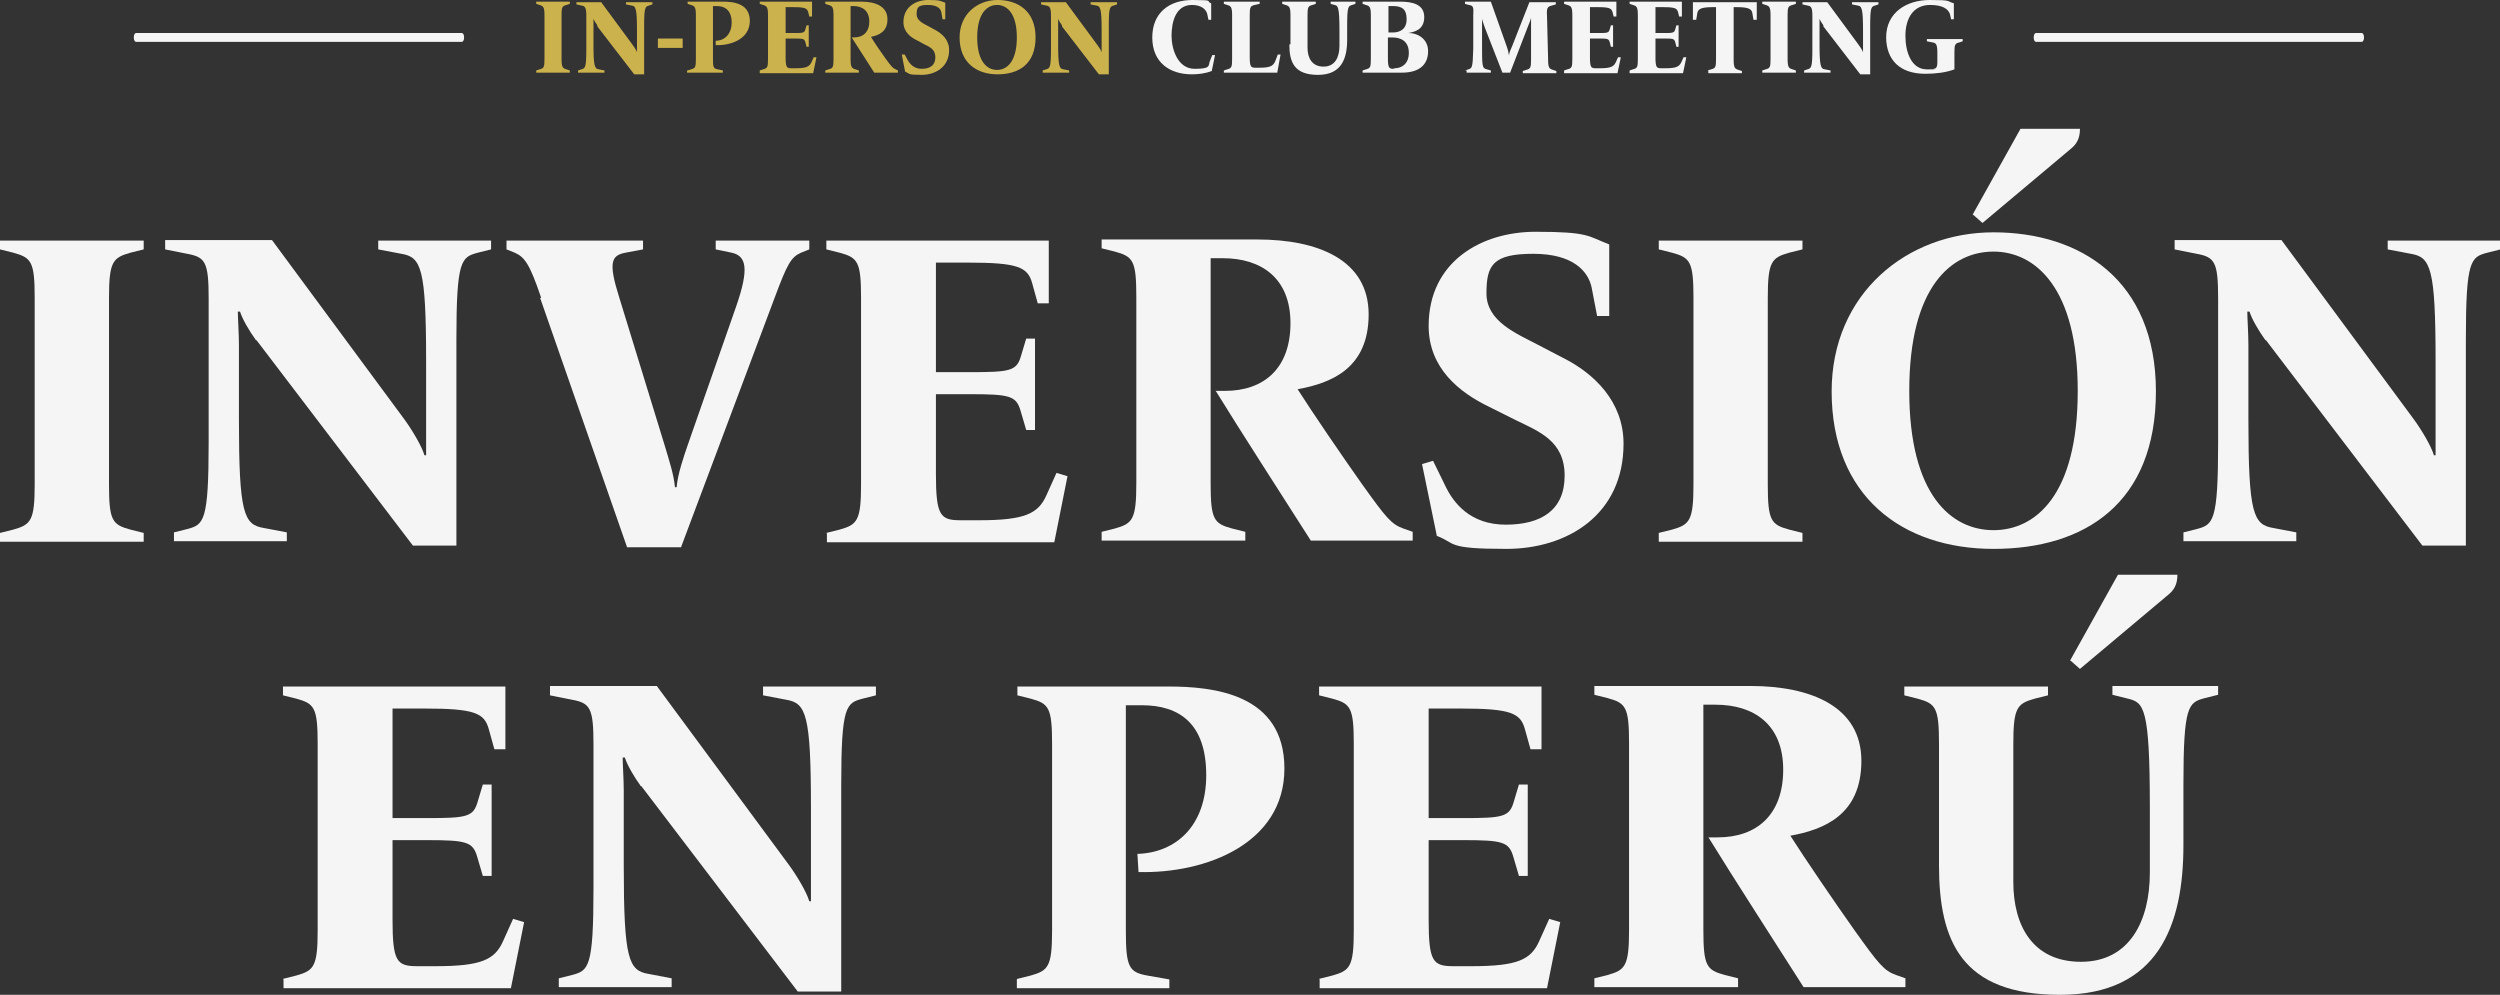 <?xml version="1.0" encoding="UTF-8"?>
<svg id="Layer_1" xmlns="http://www.w3.org/2000/svg" version="1.1" viewBox="0 0 454.1 180.7">
  <rect x="0" y="0" width="454.1" height="180.7" fill="#333333" stroke="none"/>
  <!-- Generator: Adobe Illustrator 29.1.0, SVG Export Plug-In . SVG Version: 2.1.0 Build 142)  -->
  <defs>
    <style>
      .st0 {
        fill: #f5f5f5;
      }

      .st1 {
        fill: #ccb24d;
      }
    </style>
  </defs>
  <g>
    <path class="st0" d="M0,96.8l2.4-.6c3.2-.9,3.9-1.6,3.9-8.2v-33.9c0-6.6-.6-7.3-3.9-8.2l-2.4-.6v-1.6h26.1v1.6l-2.4.6c-3.2.9-3.9,1.6-3.9,8.2v33.9c0,6.6.6,7.3,3.9,8.2l2.4.6v1.6H0v-1.6Z"/>
    <path class="st0" d="M46.5,61.8c-1.3-1.8-2.5-3.9-2.9-5.2h-.4c0,1.1.2,4,.2,6.1v13.6c0,17,.9,19,4.5,19.6l4.2.8v1.6h-20.5v-1.6l2.4-.6c3-.8,3.9-1.3,3.9-15.7v-26.2c0-6.6-.6-7.5-3.9-8.1l-4-.8v-1.7h19.4l24,32.5c1.4,1.9,3.2,4.9,3.7,6.6h.3c0-1.5,0-5,0-7v-10c0-17.1-.9-19-4.5-19.6l-4.2-.8v-1.6h20.5v1.6l-2.4.6c-3,.8-3.9,1.3-3.9,15.7v37.5h-7.9l-28.4-37.3Z"/>
    <path class="st0" d="M98.3,54.1c-2.1-6.2-3-7.4-4.8-8.2l-1.5-.6v-1.6h24.8v1.6l-3.2.6c-2.5.5-3.2,1.6-1.1,8.2l8.2,26.7c.8,2.7,1.7,5.4,1.9,7.7h.3c.2-2.4,1.3-5.6,2.1-7.9l8.7-24.9c2.4-6.9,1.9-9.2-.8-9.8l-2.9-.6v-1.6h17v1.6l-1.5.6c-1.8.8-2.5,2-4.8,8.2l-17,45.3h-9.8l-15.8-45.3Z"/>
    <path class="st0" d="M150.1,96.8l2.4-.6c3.2-.9,3.9-1.6,3.9-8.2v-33.9c0-6.6-.6-7.3-3.9-8.2l-2.4-.6v-1.6h40.4v11.4h-2l-1-3.6c-.8-3-2.6-3.8-11.7-3.8h-5.8v19.9h6.1c7.5,0,8.6-.2,9.4-3.1l.9-3h1.6v16.6h-1.6l-1-3.4c-.8-2.8-1.9-3.1-9.3-3.1h-6.1v14.5c0,7.6.8,8.4,4.5,8.4h3.3c8.4,0,10.8-1.2,12.3-4.6l1.8-4,2,.6-2.4,12h-41.3v-1.6Z"/>
    <path class="st0" d="M220.8,71h1.7c7.1,0,11.9-4.1,11.9-12.3s-5.3-11.8-12.3-11.8h-2.2v40.9c0,6.6.6,7.3,3.9,8.2l2.4.6v1.6h-26.1v-1.6l2.4-.6c3.2-.9,3.9-1.6,3.9-8.2v-33.9c0-6.6-.6-7.3-3.9-8.2l-2.4-.6v-1.6h28.3c11,0,20.2,3.7,20.2,13.6s-6.9,12.5-12.9,13.6c2.6,4.1,8.2,12.3,11.6,17.1,4.5,6.3,5.4,7.4,7.6,8.2l1.7.6v1.6h-18.5c-4.4-6.9-13.1-20.4-17.4-27.4Z"/>
    <path class="st0" d="M261,97.4l-2.7-13.1,2-.6,2.2,4.5c1.5,3.2,4.6,7.1,11,7.1s10.7-2.6,10.7-8.9-4.6-8-8.9-10.1l-4.8-2.4c-5.4-2.6-11-7-11-14.7,0-11.7,9.6-17.1,19.4-17.1s9.5.8,13.4,2.3v13h-2.2l-1-5.2c-.6-2.8-3.2-6.1-10.6-6.1s-8.5,2.1-8.5,7.2,5.5,7.3,9.3,9.3l4.6,2.4c5.6,2.8,11,7.9,11,15.6,0,12.9-10.2,19.1-21.3,19.1s-9-1-12.7-2.4Z"/>
    <path class="st0" d="M301.3,96.8l2.4-.6c3.2-.9,3.9-1.6,3.9-8.2v-33.9c0-6.6-.6-7.3-3.9-8.2l-2.4-.6v-1.6h26.1v1.6l-2.4.6c-3.2.9-3.9,1.6-3.9,8.2v33.9c0,6.6.6,7.3,3.9,8.2l2.4.6v1.6h-26.1v-1.6Z"/>
    <path class="st0" d="M332.7,71.1c0-17.8,13.7-28.9,29.4-28.9s29.5,8.6,29.5,28.9-12.9,28.6-29.5,28.6-29.4-9.6-29.4-28.6ZM377.4,71c0-18.7-7.7-25.3-15.3-25.3s-15.3,6.3-15.3,25.3,7.7,25.3,15.3,25.3,15.3-6.3,15.3-25.3ZM358.3,39l8.7-15.6h10.8c0,1.1-.2,2.4-1.5,3.5l-16.2,13.6-1.7-1.5Z"/>
    <path class="st0" d="M411.5,61.8c-1.3-1.8-2.5-3.9-2.9-5.2h-.4c0,1.1.2,4,.2,6.1v13.6c0,17,.9,19,4.5,19.6l4.2.8v1.6h-20.5v-1.6l2.4-.6c3-.8,3.9-1.3,3.9-15.7v-26.2c0-6.6-.6-7.5-3.9-8.1l-4-.8v-1.7h19.4l24,32.5c1.4,1.9,3.2,4.9,3.7,6.6h.3c0-1.5,0-5,0-7v-10c0-17.1-.9-19-4.5-19.6l-4.2-.8v-1.6h20.5v1.6l-2.4.6c-3,.8-3.9,1.3-3.9,15.7v37.5h-7.9l-28.4-37.3Z"/>
    <path class="st0" d="M51.4,177.8l2.4-.6c3.2-.9,3.9-1.6,3.9-8.2v-33.9c0-6.6-.6-7.3-3.9-8.2l-2.4-.6v-1.6h40.4v11.4h-2l-1-3.6c-.8-3-2.6-3.8-11.7-3.8h-5.8v19.9h6.1c7.5,0,8.6-.2,9.4-3.1l.9-3h1.6v16.6h-1.6l-1-3.4c-.8-2.8-1.9-3.1-9.3-3.1h-6.1v14.5c0,7.6.8,8.4,4.5,8.4h3.3c8.4,0,10.8-1.2,12.3-4.6l1.8-4,2,.6-2.4,12h-41.3v-1.6Z"/>
    <path class="st0" d="M116.4,142.8c-1.3-1.8-2.5-3.9-2.9-5.2h-.4c0,1.1.2,4,.2,6.1v13.6c0,17,.9,19,4.5,19.6l4.2.8v1.6h-20.5v-1.6l2.4-.6c3-.8,3.9-1.3,3.9-15.7v-26.2c0-6.6-.6-7.5-3.9-8.1l-4-.8v-1.7h19.4l24,32.5c1.4,1.9,3.2,4.9,3.7,6.6h.3c0-1.5,0-5,0-7v-10c0-17-.9-19-4.5-19.6l-4.2-.8v-1.6h20.5v1.6l-2.4.6c-3,.8-3.9,1.3-3.9,15.7v37.5h-7.9l-28.4-37.3Z"/>
    <path class="st0" d="M184.8,177.8l2.4-.6c3.2-.9,3.9-1.6,3.9-8.2v-33.9c0-6.6-.6-7.3-3.9-8.2l-2.4-.6v-1.6h27.4c8.2,0,21.1,1.3,21.1,14.9s-14.2,19.1-26.5,18.8l-.2-3.3c6.9-.2,12.5-5,12.5-14.3s-4.8-12.7-11.7-12.7h-2.9v41c0,6.6.6,7.5,3.9,8.1l4,.7v1.6h-27.7v-1.6Z"/>
    <path class="st0" d="M239.6,177.8l2.4-.6c3.2-.9,3.9-1.6,3.9-8.2v-33.9c0-6.6-.6-7.3-3.9-8.2l-2.4-.6v-1.6h40.4v11.4h-2l-1-3.6c-.8-3-2.6-3.8-11.7-3.8h-5.8v19.9h6.1c7.5,0,8.6-.2,9.4-3.1l.9-3h1.6v16.6h-1.6l-1-3.4c-.8-2.8-1.9-3.1-9.3-3.1h-6.1v14.5c0,7.6.8,8.4,4.5,8.4h3.3c8.4,0,10.8-1.2,12.3-4.6l1.8-4,2,.6-2.4,12h-41.3v-1.6Z"/>
    <path class="st0" d="M310.3,152.1h1.7c7.1,0,11.9-4.1,11.9-12.3s-5.3-11.8-12.3-11.8h-2.2v40.9c0,6.6.6,7.3,3.9,8.2l2.4.6v1.6h-26.1v-1.6l2.4-.6c3.2-.9,3.9-1.6,3.9-8.2v-33.9c0-6.6-.6-7.3-3.9-8.2l-2.4-.6v-1.6h28.3c11,0,20.2,3.7,20.2,13.6s-6.9,12.5-12.9,13.6c2.6,4.1,8.2,12.3,11.6,17.1,4.5,6.3,5.4,7.4,7.6,8.2l1.7.6v1.6h-18.5c-4.4-6.9-13.1-20.4-17.4-27.4Z"/>
    <path class="st0" d="M352.2,157.1v-22c0-6.6-.6-7.3-3.9-8.2l-2.4-.6v-1.6h26.1v1.6l-2.4.6c-3.2.9-3.9,1.6-3.9,8.2v25.1c0,7.9,3.5,14.5,12.3,14.5s12.5-7.4,12.5-16.2v-11.9c0-18.2-1.1-19-4-19.7l-2.8-.7v-1.6h19.2v1.6l-2.4.6c-3,.8-3.9,1.3-3.9,15.7v11c0,14.5-4.5,27.2-22.4,27.2s-22-9.7-22-23.6ZM376,120l8.7-15.6h10.8c0,1.1-.2,2.4-1.5,3.5l-16.2,13.6-1.7-1.5Z"/>
  </g>
  <g>
    <path class="st0" d="M83.9,7.6H24.7c-.2,0-.4-.3-.4-.8s.2-.8.4-.8h59.2c.2,0,.4.3.4.8s-.2.8-.4.8Z"/>
    <g>
      <path class="st1" d="M97.4,12.8l.6-.2c.8-.2.9-.4.9-1.9V2.8c0-1.5-.2-1.7-.9-1.9l-.6-.2v-.4h6.1v.4l-.6.2c-.8.2-.9.4-.9,1.9v7.9c0,1.5.2,1.7.9,1.9l.6.2v.4h-6.1v-.4Z"/>
      <path class="st1" d="M108.5,4.6c-.3-.4-.6-.9-.7-1.2h0c0,.3,0,.9,0,1.4v3.2c0,4,.2,4.5,1,4.6l1,.2v.4h-4.8v-.4l.6-.2c.7-.2.9-.3.9-3.7V2.9c0-1.5-.2-1.8-.9-1.9l-.9-.2v-.4h4.5l5.6,7.6c.3.4.8,1.1.9,1.5h0c0-.3,0-1.2,0-1.6v-2.3c0-4-.2-4.5-1-4.6l-1-.2v-.4h4.8v.4l-.6.2c-.7.2-.9.3-.9,3.7v8.8h-1.8l-6.7-8.7Z"/>
      <path class="st1" d="M119.5,7h4.5v1.7h-4.5v-1.7Z"/>
      <path class="st1" d="M124.9,12.8l.6-.2c.8-.2.9-.4.9-1.9V2.8c0-1.5-.2-1.7-.9-1.9l-.6-.2v-.4h6.4c1.9,0,4.9.3,4.9,3.5s-3.3,4.5-6.2,4.4v-.8c1.6,0,2.9-1.2,2.9-3.3s-1.1-3-2.7-3h-.7v9.6c0,1.5.1,1.8.9,1.9l.9.2v.4h-6.5v-.4Z"/>
      <path class="st1" d="M138,12.8l.6-.2c.8-.2.9-.4.9-1.9V2.8c0-1.5-.2-1.7-.9-1.9l-.6-.2v-.4h9.5v2.7h-.5l-.2-.8c-.2-.7-.6-.9-2.7-.9h-1.4v4.7h1.4c1.8,0,2,0,2.2-.7l.2-.7h.4v3.9h-.4l-.2-.8c-.2-.7-.4-.7-2.2-.7h-1.4v3.4c0,1.8.2,2,1,2h.8c2,0,2.5-.3,2.9-1.1l.4-.9h.5c0,.1-.6,2.9-.6,2.9h-9.7v-.4Z"/>
      <path class="st1" d="M154.7,6.8h.4c1.7,0,2.8-1,2.8-2.9s-1.2-2.8-2.9-2.8h-.5v9.6c0,1.5.2,1.7.9,1.9l.6.2v.4h-6.1v-.4l.6-.2c.8-.2.9-.4.9-1.9V2.8c0-1.5-.2-1.7-.9-1.9l-.6-.2v-.4h6.6c2.6,0,4.7.9,4.7,3.2s-1.6,2.9-3,3.2c.6,1,1.9,2.9,2.7,4,1.1,1.5,1.3,1.7,1.8,1.9l.4.2v.4h-4.3c-1-1.6-3.1-4.8-4.1-6.4Z"/>
      <path class="st1" d="M164.4,13l-.6-3.1h.5c0-.1.5.9.5.9.4.7,1.1,1.7,2.6,1.7s2.5-.6,2.5-2.1-1.1-1.9-2.1-2.4l-1.1-.6c-1.3-.6-2.6-1.6-2.6-3.4,0-2.7,2.2-4,4.5-4s2.2.2,3.1.5v3h-.5l-.2-1.2c-.1-.7-.7-1.4-2.5-1.4s-2,.5-2,1.7,1.3,1.7,2.2,2.2l1.1.6c1.3.7,2.6,1.8,2.6,3.7,0,3-2.4,4.5-5,4.5s-2.1-.2-3-.6Z"/>
      <path class="st1" d="M174.3,6.8c0-4.2,3.2-6.8,6.9-6.8s6.9,2,6.9,6.8-3,6.7-6.9,6.7-6.9-2.2-6.9-6.7ZM184.7,6.8c0-4.4-1.8-5.9-3.6-5.9s-3.6,1.5-3.6,5.9,1.8,5.9,3.6,5.9,3.6-1.5,3.6-5.9Z"/>
      <path class="st1" d="M192.9,4.6c-.3-.4-.6-.9-.7-1.2h0c0,.3,0,.9,0,1.4v3.2c0,4,.2,4.5,1,4.6l1,.2v.4h-4.8v-.4l.6-.2c.7-.2.9-.3.9-3.7V2.9c0-1.5-.2-1.8-.9-1.9l-.9-.2v-.4h4.5l5.6,7.6c.3.4.8,1.1.9,1.5h0c0-.3,0-1.2,0-1.6v-2.3c0-4-.2-4.5-1-4.6l-1-.2v-.4h4.8v.4l-.6.2c-.7.2-.9.3-.9,3.7v8.8h-1.8l-6.7-8.7Z"/>
      <path class="st0" d="M209.3,6.8c0-4.5,3.1-6.8,7.3-6.8s2.3.2,3.4.6v3h-.5l-.2-1c-.2-.9-1.1-1.7-2.8-1.7-3,0-3.7,3.2-3.7,5.6s1.1,6,4.2,6,2.4-.6,2.8-1.5l.4-1h.5c0,.1-.6,2.9-.6,2.9-1,.4-2.3.6-3.6.6-4.1,0-7.2-2.2-7.2-6.7Z"/>
      <path class="st0" d="M222.3,12.8l.6-.2c.8-.2.9-.4.9-1.9V2.8c0-1.5-.2-1.7-.9-1.9l-.6-.2v-.4h6.5v.4l-.9.2c-.8.2-.9.4-.9,1.9v7.5c0,1.8.2,2,1,2h.7c2,0,2.5-.3,2.9-1.1l.5-1.3h.5c0,.1-.6,3.3-.6,3.3h-9.7v-.4Z"/>
      <path class="st0" d="M234.4,8V2.8c0-1.5-.2-1.7-.9-1.9l-.6-.2v-.4h6.1v.4l-.6.2c-.8.2-.9.4-.9,1.9v5.9c0,1.8.8,3.4,2.9,3.4s2.9-1.7,2.9-3.8v-2.8c0-4.3-.3-4.5-.9-4.6l-.7-.2v-.4h4.5v.4l-.6.2c-.7.2-.9.3-.9,3.7v2.6c0,3.4-1,6.4-5.3,6.4s-5.2-2.3-5.2-5.5Z"/>
      <path class="st0" d="M247.5,12.8l.6-.2c.8-.2.9-.4.9-1.9V2.8c0-1.5-.2-1.7-.9-1.9l-.6-.2v-.4h6.8c2.1,0,4.4.4,4.4,2.8s-1.9,2.7-2.9,2.9h0c1.9,0,3.6,1.2,3.6,3.3s-1.2,3.9-4.8,3.9h-7.1v-.4ZM253,5.9c1.3,0,2.5-.6,2.5-2.4s-.8-2.4-2.5-2.4h-.8v4.8h.8ZM253.3,12.4c1.2,0,2.6-.7,2.6-2.8s-1.4-2.8-3-2.8h-.8v3.7c0,1.8.2,2,1,2h0Z"/>
      <path class="st0" d="M266.1,12.8l.6-.2c.7-.2.8-.3.9-3.7V2.8c.1-1.5,0-1.8-.8-1.9l-.7-.2v-.4h4.7l2.8,7.9c.3.8.4,1.3.5,1.9h0c0-.5.3-1.1.6-1.8l3.1-7.9h4.8v.4l-.7.2c-.8.2-1,.4-.9,1.9l.2,7.9c0,1.5.2,1.7.9,1.9l.6.2v.4h-6.1v-.4l.6-.2c.8-.2.9-.4.9-1.9v-6c0-.5,0-1.2,0-1.6h0c0,.2-.3,1-.6,1.7l-3.2,8.3h-1.4l-3.2-8.2c-.2-.6-.4-1.1-.5-1.6h0c0,.2,0,.6,0,1.7v2.9c0,4.1,0,4.4.9,4.6l.7.2v.4h-4.4v-.4Z"/>
      <path class="st0" d="M284.1,12.8l.6-.2c.8-.2.9-.4.9-1.9V2.8c0-1.5-.2-1.7-.9-1.9l-.6-.2v-.4h9.5v2.7h-.5l-.2-.8c-.2-.7-.6-.9-2.7-.9h-1.4v4.7h1.4c1.8,0,2,0,2.2-.7l.2-.7h.4v3.9h-.4l-.2-.8c-.2-.7-.4-.7-2.2-.7h-1.4v3.4c0,1.8.2,2,1,2h.8c2,0,2.5-.3,2.9-1.1l.4-.9h.5c0,.1-.6,2.9-.6,2.9h-9.7v-.4Z"/>
      <path class="st0" d="M296,12.8l.6-.2c.8-.2.9-.4.9-1.9V2.8c0-1.5-.2-1.7-.9-1.9l-.6-.2v-.4h9.5v2.7h-.5l-.2-.8c-.2-.7-.6-.9-2.7-.9h-1.4v4.7h1.4c1.8,0,2,0,2.2-.7l.2-.7h.4v3.9h-.4l-.2-.8c-.2-.7-.4-.7-2.2-.7h-1.4v3.4c0,1.8.2,2,1,2h.8c2,0,2.5-.3,2.9-1.1l.4-.9h.5c0,.1-.6,2.9-.6,2.9h-9.7v-.4Z"/>
      <path class="st0" d="M310.2,12.8l.6-.2c.8-.2.9-.4.9-1.9V1.3h-.7c-2.1,0-2.6.4-2.7,1.1l-.2,1.2h-.6V.4h11.6v3.2h-.6l-.2-1.2c-.1-.7-.6-1.1-2.7-1.1h-.7v9.5c0,1.5.2,1.7.9,1.9l.6.2v.4h-6.1v-.4Z"/>
      <path class="st0" d="M320.1,12.8l.6-.2c.8-.2.9-.4.9-1.9V2.8c0-1.5-.2-1.7-.9-1.9l-.6-.2v-.4h6.1v.4l-.6.2c-.8.2-.9.4-.9,1.9v7.9c0,1.5.2,1.7.9,1.9l.6.2v.4h-6.1v-.4Z"/>
      <path class="st0" d="M331.2,4.6c-.3-.4-.6-.9-.7-1.2h0c0,.3,0,.9,0,1.4v3.2c0,4,.2,4.5,1,4.6l1,.2v.4h-4.8v-.4l.6-.2c.7-.2.9-.3.9-3.7V2.9c0-1.5-.2-1.8-.9-1.9l-.9-.2v-.4h4.5l5.6,7.6c.3.4.8,1.1.9,1.5h0c0-.3,0-1.2,0-1.6v-2.3c0-4-.2-4.5-1-4.6l-1-.2v-.4h4.8v.4l-.6.2c-.7.2-.9.3-.9,3.7v8.8h-1.8l-6.7-8.7Z"/>
      <path class="st0" d="M342.6,6.8c0-4.6,3.8-6.8,7.9-6.8s3,.2,4.4.6v2.9h-.5l-.2-.9c-.3-1-1.4-1.7-3.6-1.7-3.2,0-4.5,2.6-4.5,5.6s1.1,6.1,3.9,6.1.8,0,1.2-.1c.5,0,.7-.4.7-1.1v-1.8c0-1.5-.2-1.8-.9-1.9l-1-.2v-.4h6.5v.4l-.6.2c-.8.2-.9.4-.9,1.9v3c-1.6.6-3.5.8-5.3.8-4.6,0-7.1-2.5-7.1-6.7Z"/>
    </g>
    <path class="st0" d="M429,7.6h-59.2c-.2,0-.4-.3-.4-.8s.2-.8.4-.8h59.2c.2,0,.4.3.4.8s-.2.8-.4.8Z"/>
  </g>
</svg>